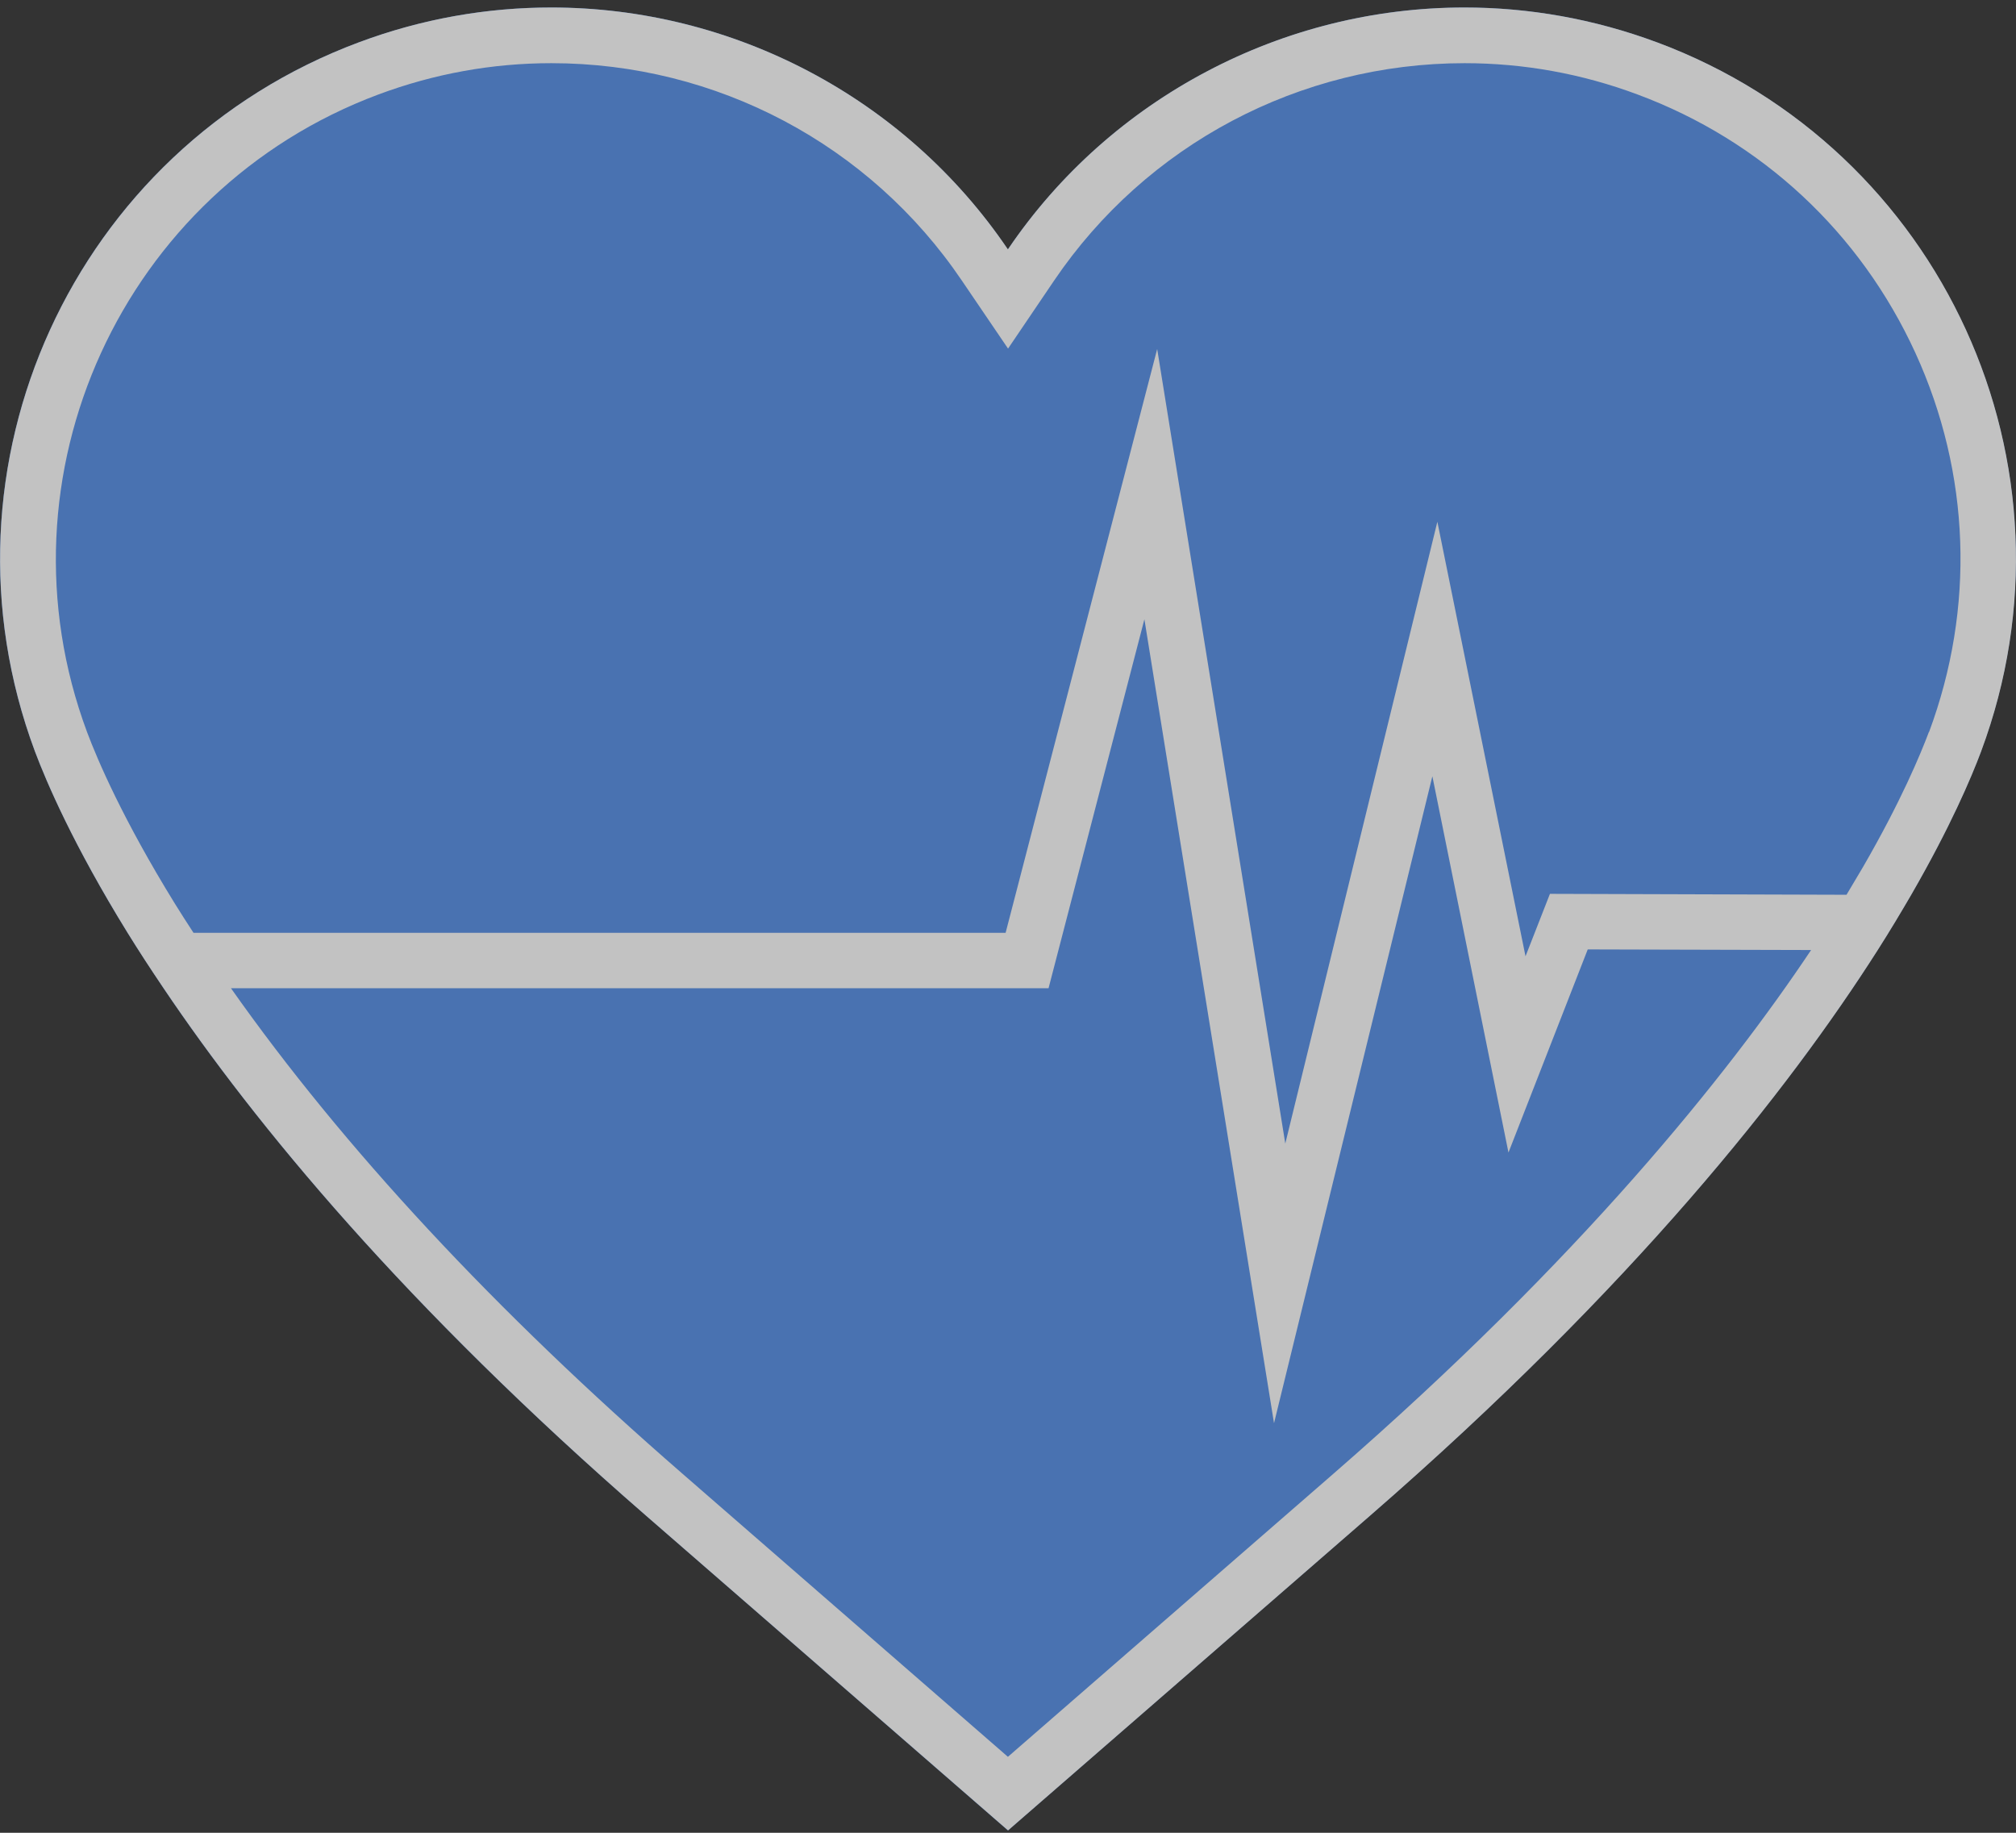 <?xml version="1.0" encoding="UTF-8"?> <svg xmlns="http://www.w3.org/2000/svg" width="44" height="40" viewBox="0 0 44 40" fill="none"><rect x="0" y="0" width="44" height="40" fill="#333333" stroke="none"/> <g opacity="0.7"> <path d="M43.237 16.399C43.02 16.976 42.567 18.049 41.71 19.531C41.491 19.907 41.249 20.313 40.976 20.741C39.041 23.779 35.663 28.069 29.896 33.083L21.999 39.949L14.104 33.083C8.838 28.509 5.568 24.536 3.569 21.569C3.282 21.14 3.019 20.737 2.782 20.356C1.602 18.444 1.016 17.078 0.761 16.399C-1.56 10.172 1.606 3.243 7.833 0.923C13.139 -1.053 18.956 0.953 21.997 5.443C25.037 0.953 30.856 -1.053 36.16 0.923C42.389 3.243 45.557 10.175 43.235 16.399H43.237Z" fill="#528DE7"></path> <path d="M36.162 0.923C34.778 0.408 33.358 0.164 31.963 0.164C29.985 0.164 28.055 0.652 26.34 1.559C24.624 2.464 23.122 3.783 21.998 5.443C19.751 2.124 15.988 0.164 12.031 0.164C10.639 0.164 9.219 0.405 7.835 0.923C1.608 3.243 -1.558 10.174 0.763 16.399C1.018 17.078 1.604 18.444 2.784 20.356C3.021 20.739 3.281 21.142 3.571 21.568C5.57 24.536 8.84 28.506 14.105 33.083L22.001 39.948L29.898 33.083C35.667 28.069 39.043 23.777 40.978 20.741C41.252 20.312 41.493 19.907 41.712 19.531C42.567 18.049 43.023 16.976 43.239 16.399C45.559 10.172 42.393 3.243 36.164 0.923H36.162ZM29.099 32.167L21.998 38.342L14.899 32.167C10.8 28.607 7.489 25.044 5.041 21.568H22.885L24.977 13.516L27.806 31.061L31.262 16.942L32.923 25.154L34.653 20.721L39.528 20.734C37.712 23.451 34.505 27.467 29.101 32.165L29.099 32.167ZM42.099 15.975C41.917 16.458 41.493 17.484 40.661 18.922C40.533 19.139 40.415 19.337 40.301 19.528L33.828 19.508L33.295 20.871L31.371 11.387L28.052 24.958L25.256 7.617L21.948 20.358H4.223C4.081 20.142 3.945 19.927 3.817 19.722C2.682 17.883 2.128 16.586 1.9 15.977C-0.181 10.389 2.67 4.148 8.259 2.062C9.479 1.607 10.748 1.379 12.034 1.379C15.633 1.379 18.981 3.15 20.993 6.124L22.001 7.608L23.006 6.124C25.019 3.154 28.367 1.379 31.966 1.379C33.251 1.379 34.523 1.607 35.74 2.062C38.45 3.07 40.602 5.076 41.805 7.704C43.007 10.332 43.109 13.272 42.102 15.977L42.099 15.975Z" fill="white"></path> </g> </svg> 